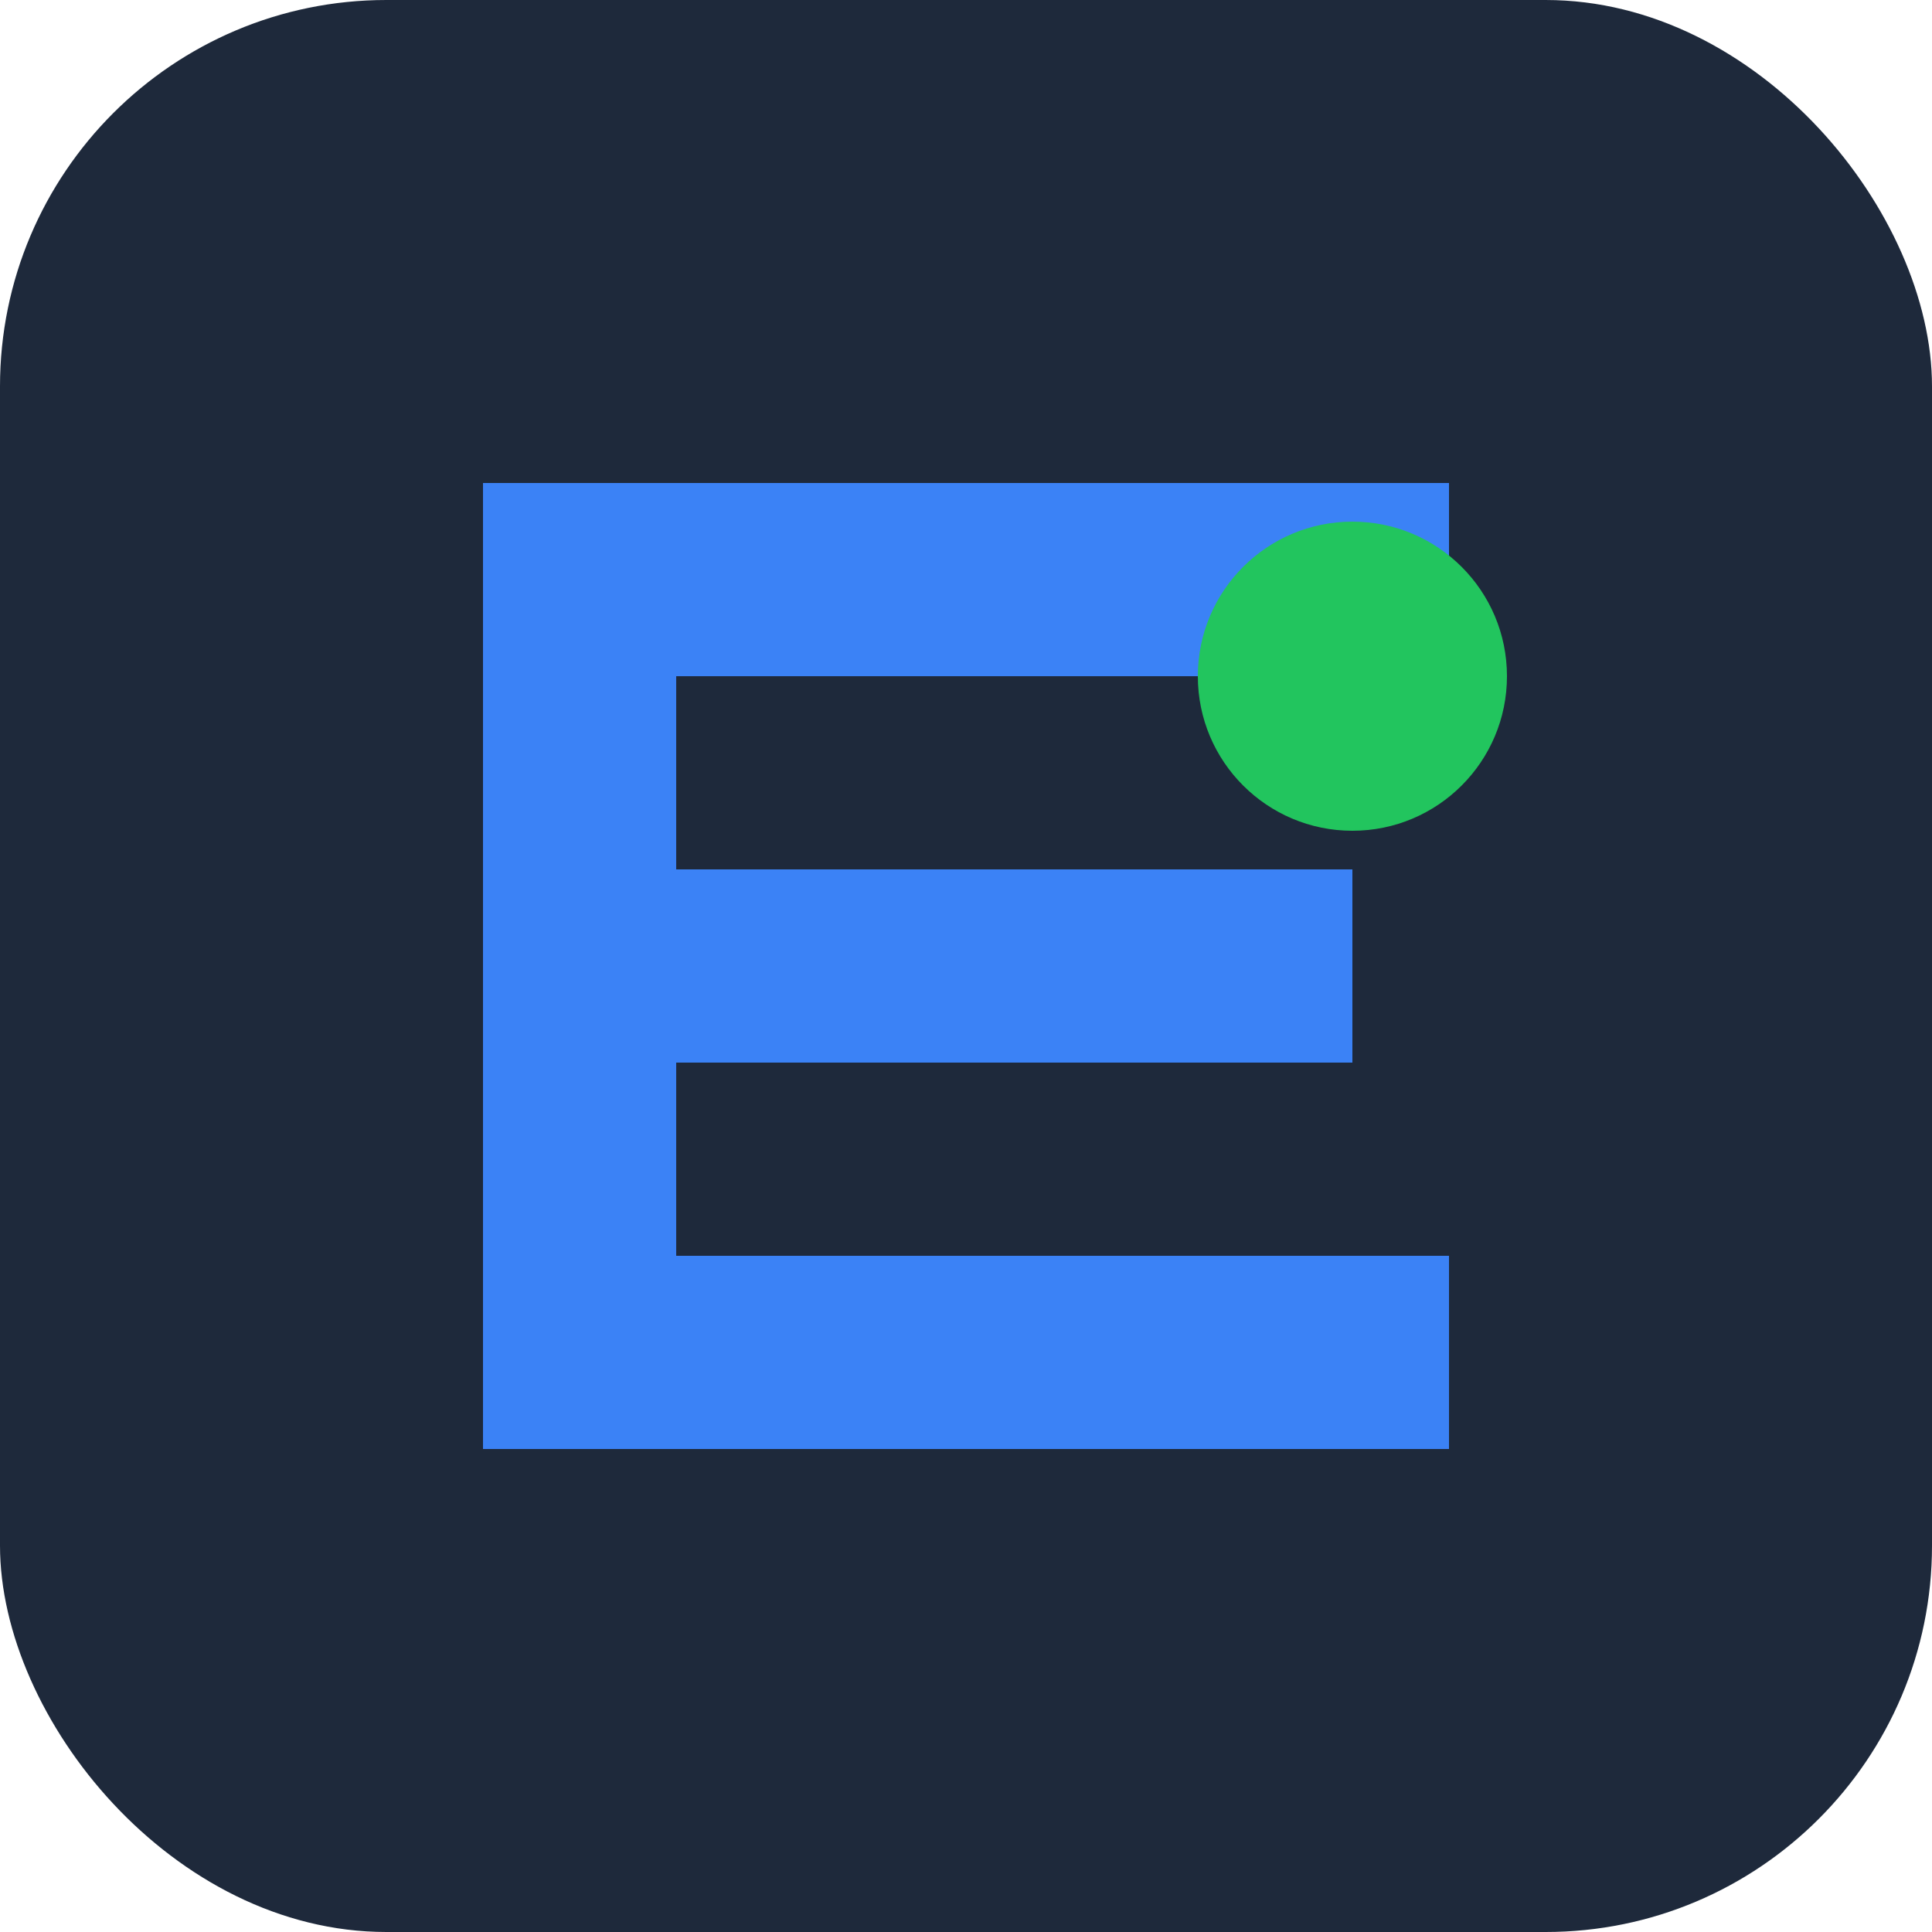 <svg xmlns="http://www.w3.org/2000/svg" viewBox="0 0 100 100">
  <rect width="100" height="100" rx="20" fill="#1e293b"/>
  <path d="M25 25h50v10H35v10h35v10H35v10h40v10H25V25z" fill="#3b82f6"/>
  <circle cx="70" cy="35" r="8" fill="#22c55e"/>
</svg>
